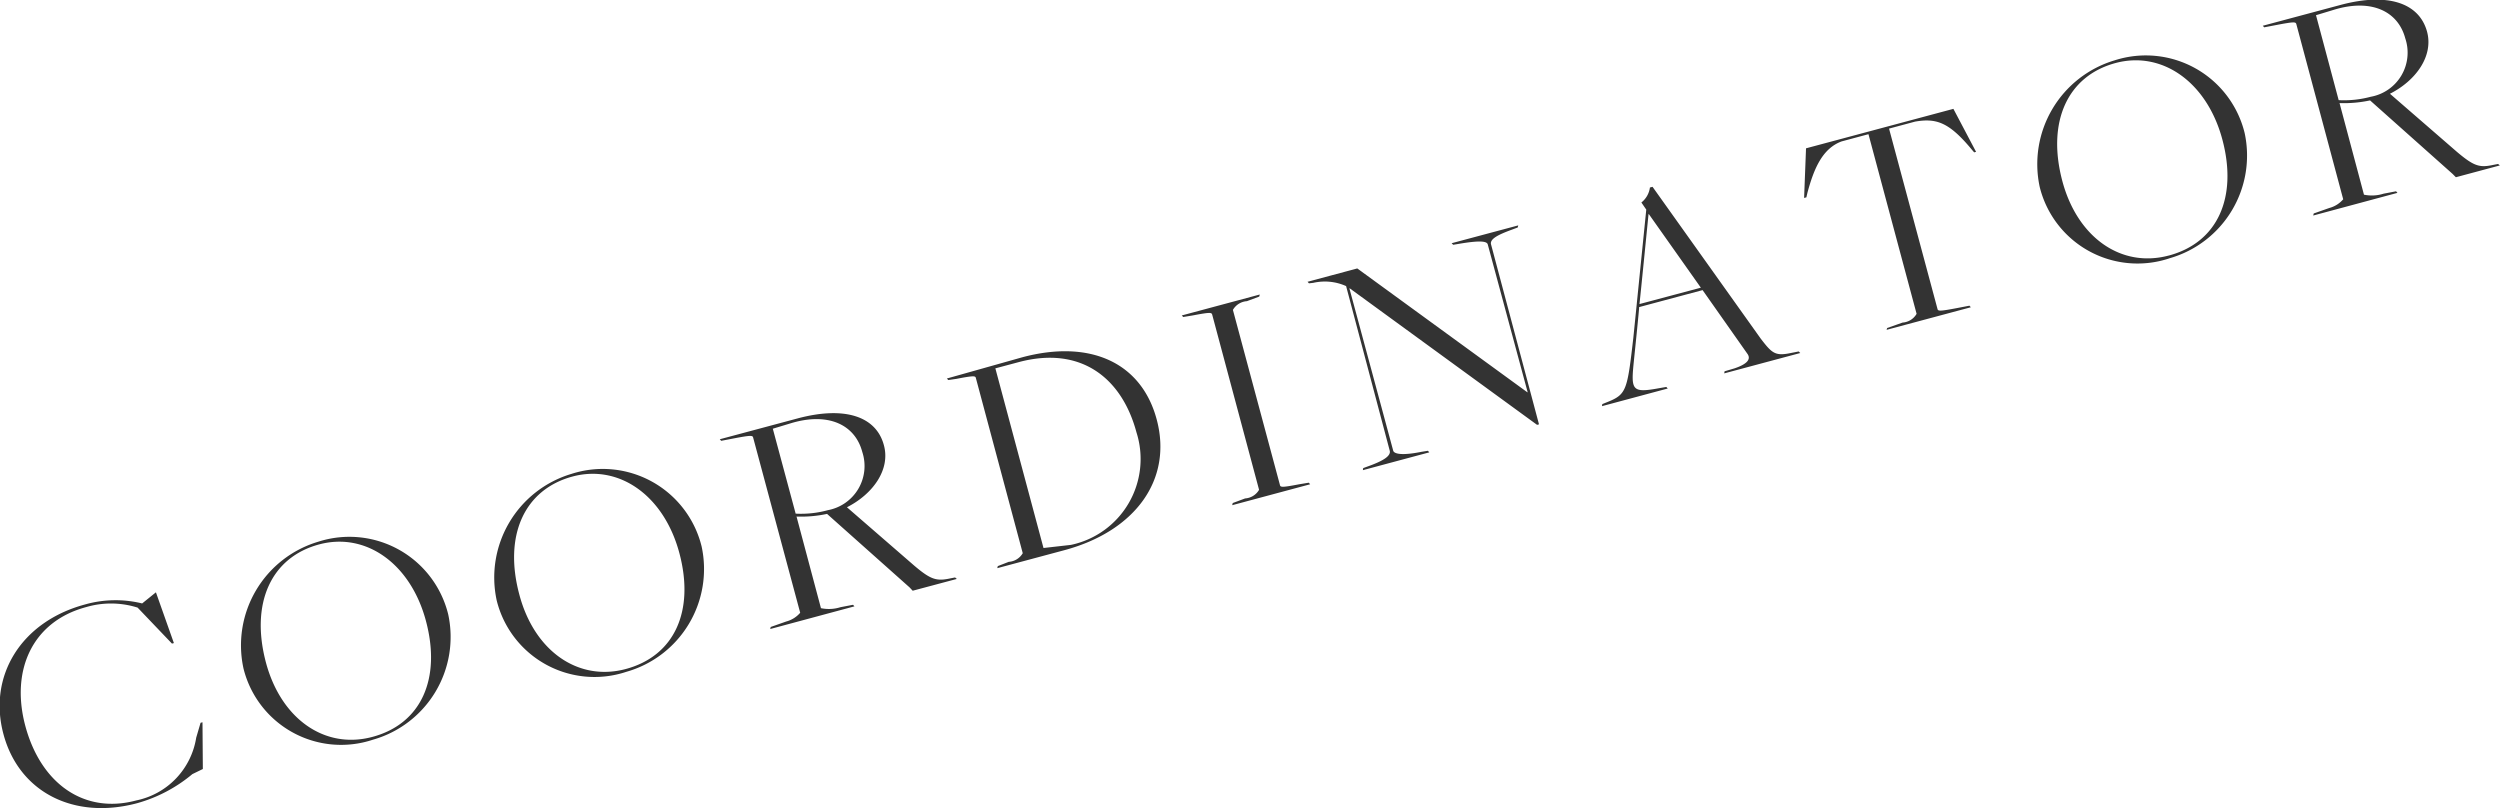 <svg id="txt__flow05.svg" xmlns="http://www.w3.org/2000/svg" width="143.34" height="46.344" viewBox="0 0 143.34 46.344">
  <defs>
    <style>
      .cls-1 {
        fill: #333;
        fill-rule: evenodd;
      }
    </style>
  </defs>
  <path id="COORDINATOR" class="cls-1" d="M2295.56,319.144a8.475,8.475,0,0,0,3.16-1.666l0.6-.292-0.02-2.68-0.11.029-0.25.853a4.369,4.369,0,0,1-3.44,3.6c-2.98.8-5.47-.957-6.36-4.279-0.85-3.182.4-5.979,3.49-6.807a5.061,5.061,0,0,1,2.95.03l1.97,2.063,0.11-.029-1.03-2.911-0.79.638a6.4,6.4,0,0,0-3.27.057c-3.67.984-5.58,4.1-4.68,7.444S2291.95,320.112,2295.56,319.144Zm13.51-3.638a6.124,6.124,0,0,0,4.32-7.18,5.831,5.831,0,0,0-7.46-4.17,6.2,6.2,0,0,0-4.28,7.262A5.766,5.766,0,0,0,2309.07,315.506Zm-0.03-.161c-2.72.73-5.23-1.02-6.1-4.255-0.91-3.409.29-6.043,3.05-6.782,2.67-.716,5.24,1.094,6.12,4.381C2313,312.011,2311.84,314.6,2309.04,315.345Zm14.56-3.731a6.125,6.125,0,0,0,4.32-7.18,5.835,5.835,0,0,0-7.46-4.171,6.2,6.2,0,0,0-4.29,7.263A5.776,5.776,0,0,0,2323.6,311.614Zm-0.03-.162c-2.72.73-5.24-1.02-6.1-4.255-0.92-3.409.29-6.042,3.05-6.782,2.67-.715,5.24,1.094,6.12,4.382C2327.53,308.118,2326.37,310.7,2323.57,311.452Zm8.28-2.292,4.83-1.3-0.08-.09-0.72.138a2.21,2.21,0,0,1-1.12.056l-1.4-5.253a7.1,7.1,0,0,0,1.75-.152l4.73,4.213,0.18,0.192,2.53-.676-0.1-.085-0.24.046c-0.81.179-1.13,0.1-2.1-.723l-3.86-3.348c1.49-.754,2.5-2.16,2.12-3.552-0.44-1.669-2.26-2.264-4.96-1.539l-4.45,1.192,0.08,0.09,0.72-.138c0.96-.183,1.08-0.177,1.11-0.056l2.7,10.053a1.591,1.591,0,0,1-.8.5l-0.89.313Zm3.31-6.816a5.817,5.817,0,0,1-1.85.2l-1.31-4.869,0.99-.3c2.16-.671,3.72.049,4.14,1.632A2.574,2.574,0,0,1,2335.16,302.344Zm9.71,3.327,3.83-1.027c4.11-1.1,6.23-4.074,5.31-7.5-0.87-3.253-3.8-4.61-7.71-3.564l-4.32,1.216,0.08,0.089,0.47-.069c0.96-.184,1.08-0.178,1.11-0.056l2.69,10.053a1,1,0,0,1-.8.494l-0.63.245Zm4.22-1.335-1.57.178-2.76-10.3,1.33-.355c3.56-.954,5.92.892,6.76,4.023A5.032,5.032,0,0,1,2349.09,304.336Zm9.25-2.276,4.47-1.2-0.08-.09-0.54.089c-0.96.184-1.08,0.178-1.11,0.056l-2.7-10.052a1,1,0,0,1,.8-0.5l0.71-.264,0.03-.119-4.47,1.2,0.08,0.09,0.54-.089c0.97-.184,1.08-0.178,1.12-0.056l2.69,10.053a1,1,0,0,1-.8.494l-0.71.264Zm17.48-4.607,0.11-.029-2.75-10.319c-0.08-.313.42-0.558,1.18-0.837l0.35-.132,0.03-.119-3.82,1.022,0.09,0.09,0.35-.058c1.14-.192,1.57-0.16,1.63.031l2.29,8.483-0.02,0-9.75-7.1-2.85.765,0.08,0.089,0.25-.028a2.977,2.977,0,0,1,1.88.186l2.5,9.431c0.09,0.313-.4.594-1.16,0.873l-0.36.132-0.02.119,3.81-1.022-0.08-.09-0.36.058c-1.12.227-1.58,0.125-1.63-.066l-2.51-9.3,0.02-.005Zm9.49-7.725,2.57,3.653c0.28,0.391-.23.659-0.73,0.83l-0.58.173-0.02.119,4.36-1.168-0.09-.089-0.51.1c-0.85.172-1.04-.02-1.67-0.84l-6.2-8.7-0.15.039a1.311,1.311,0,0,1-.49.859l0.28,0.408-0.74,7.338c-0.35,3.04-.39,3.256-1.5,3.7l-0.28.113-0.02.119,3.77-1.012-0.08-.09-0.39.067c-1.61.3-1.64,0.123-1.47-1.563,0,0,.32-3.087.3-3.082Zm-3.62.8c0.01,0,.52-5.155.52-5.155l0.02,0,2.98,4.216Zm14.17,1.478,4.83-1.295-0.08-.09-0.72.138c-0.96.183-1.08,0.178-1.11,0.056L2396,280.468l1.49-.4c1.25-.221,1.97.07,3.22,1.561l0.17,0.2,0.11-.029-1.3-2.465-8.45,2.263-0.11,2.845,0.13-.034,0.06-.26c0.37-1.385.86-2.541,1.96-2.947l1.54-.414,2.76,10.3a1,1,0,0,1-.8.5l-0.89.313Zm16.21-4.1a6.124,6.124,0,0,0,4.32-7.18,5.831,5.831,0,0,0-7.46-4.171,6.211,6.211,0,0,0-4.29,7.263A5.776,5.776,0,0,0,2412.07,287.908Zm-0.03-.162c-2.72.73-5.23-1.02-6.1-4.255-0.91-3.408.29-6.042,3.05-6.782,2.67-.715,5.24,1.094,6.12,4.382C2416,284.413,2414.84,287,2412.04,287.746Zm8.28-2.292,4.83-1.3-0.08-.09-0.72.138a2.21,2.21,0,0,1-1.12.056l-1.4-5.252a7.112,7.112,0,0,0,1.75-.153l4.73,4.213,0.19,0.192,2.52-.676-0.1-.085-0.24.046c-0.81.179-1.12,0.1-2.1-.723l-3.86-3.348c1.49-.754,2.5-2.16,2.13-3.551-0.45-1.67-2.27-2.265-4.97-1.54l-4.45,1.192,0.08,0.09,0.72-.137c0.97-.184,1.08-0.178,1.12-0.057l2.69,10.053a1.585,1.585,0,0,1-.8.5l-0.89.313Zm3.32-6.816a5.909,5.909,0,0,1-1.86.2l-1.3-4.87,0.99-.3c2.15-.671,3.71.049,4.13,1.632A2.568,2.568,0,0,1,2423.64,278.638Z" transform="translate(-2287.69 -273.094)"/>
</svg>
